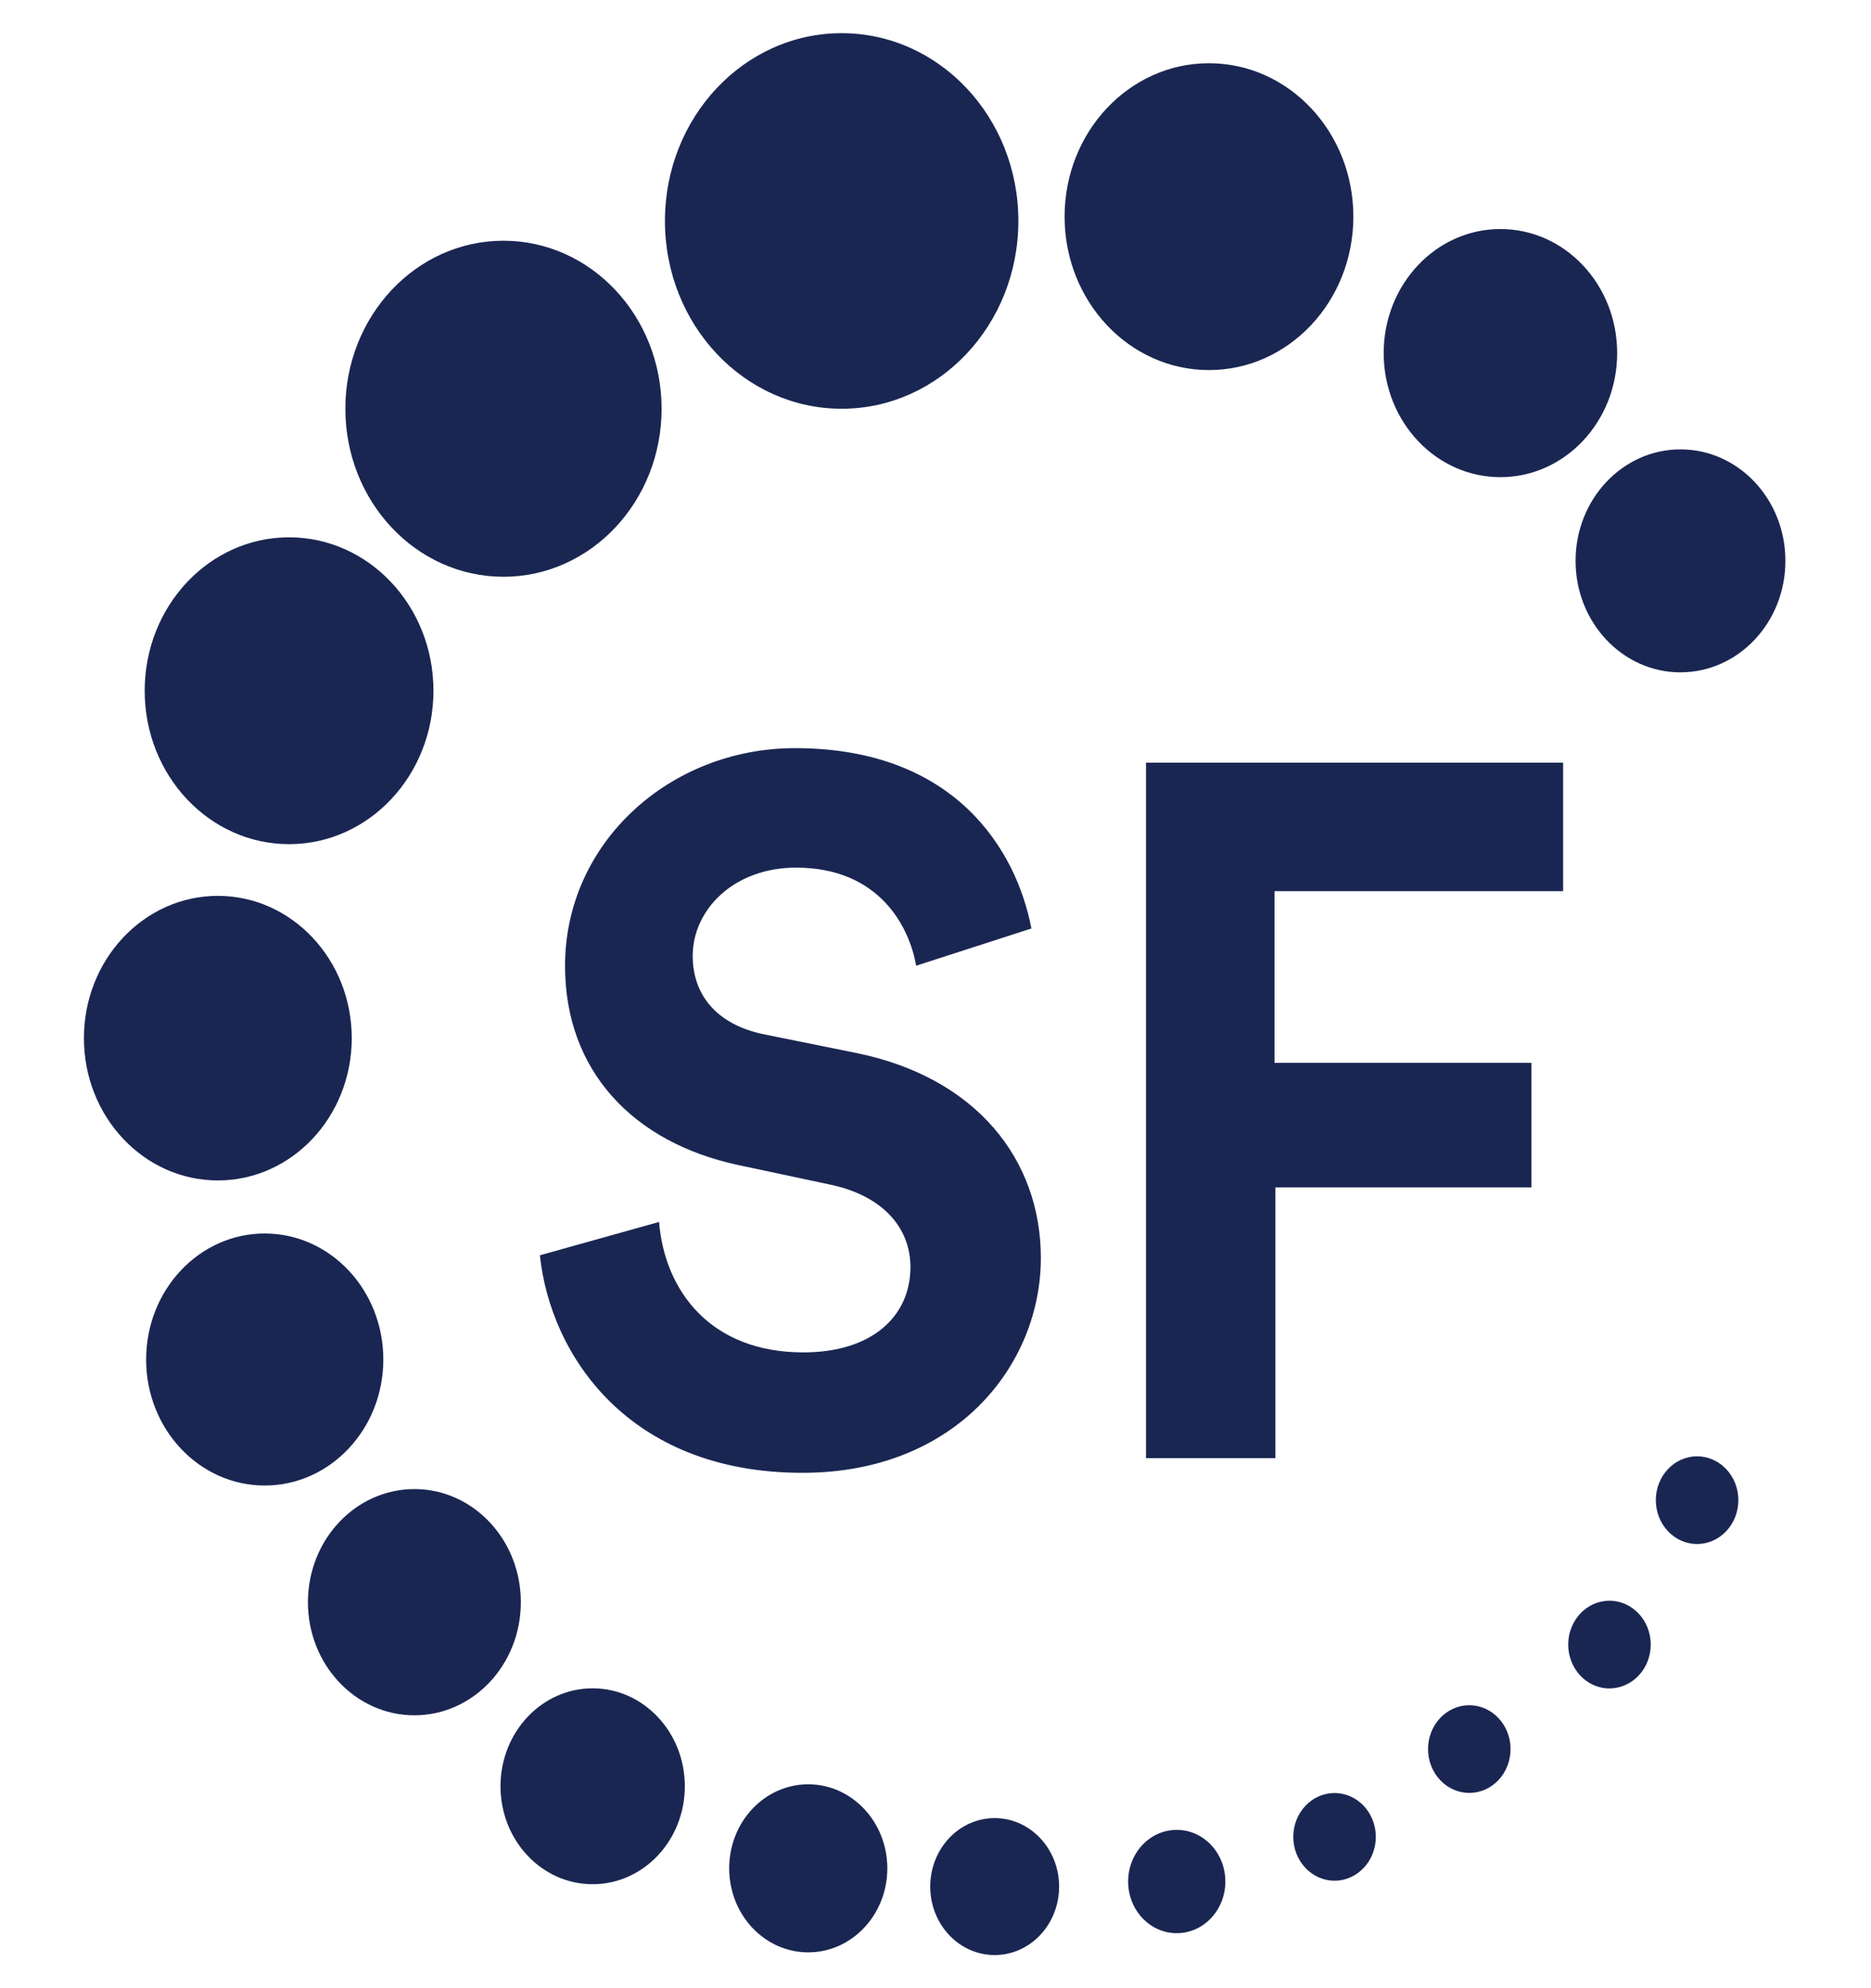 <svg width="48" height="51" viewBox="0 0 48 51" fill="none" xmlns="http://www.w3.org/2000/svg"><path d="M43.112 17.246c1.487 0 2.692-1.28 2.692-2.86 0-1.579-1.205-2.859-2.692-2.859-1.486 0-2.691 1.28-2.691 2.86 0 1.58 1.205 2.86 2.691 2.86zm-4.619-5.006c1.654 0 2.995-1.425 2.995-3.183 0-1.758-1.34-3.182-2.995-3.182-1.654 0-2.995 1.424-2.995 3.182s1.34 3.183 2.995 3.183zm-7.477-2.747c2.046 0 3.704-1.762 3.704-3.936 0-2.173-1.658-3.935-3.704-3.935-2.046 0-3.704 1.762-3.704 3.935 0 2.174 1.658 3.936 3.704 3.936zm-9.423.992c2.503 0 4.533-2.157 4.533-4.817S24.096.851 21.592.851c-2.503 0-4.533 2.157-4.533 4.817s2.03 4.817 4.534 4.817zm-8.677 4.31c2.24 0 4.057-1.93 4.057-4.31s-1.816-4.31-4.057-4.31c-2.24 0-4.056 1.93-4.056 4.31s1.816 4.31 4.056 4.31zm-5.5 6.859c2.046 0 3.704-1.762 3.704-3.935 0-2.174-1.658-3.936-3.704-3.936-2.046 0-3.704 1.762-3.704 3.936 0 2.173 1.658 3.935 3.704 3.935zM5.589 30.28c1.897 0 3.435-1.633 3.435-3.65 0-2.015-1.538-3.65-3.435-3.65s-3.436 1.635-3.436 3.65c0 2.017 1.539 3.65 3.436 3.65zm1.202 7.826c1.68 0 3.043-1.447 3.043-3.232 0-1.786-1.362-3.233-3.043-3.233-1.68 0-3.042 1.447-3.042 3.233 0 1.785 1.362 3.232 3.042 3.232zM10.632 44c1.508 0 2.73-1.298 2.73-2.901 0-1.603-1.222-2.902-2.73-2.902-1.509 0-2.732 1.3-2.732 2.902C7.9 42.702 9.123 44 10.632 44zm4.572 4.333c1.306 0 2.365-1.125 2.365-2.513 0-1.387-1.059-2.512-2.365-2.512-1.306 0-2.364 1.125-2.364 2.512 0 1.388 1.058 2.513 2.364 2.513zm5.531 1.748c1.12 0 2.029-.965 2.029-2.155s-.908-2.156-2.029-2.156c-1.12 0-2.028.965-2.028 2.156 0 1.19.908 2.155 2.028 2.155zm4.783.069c.913 0 1.653-.786 1.653-1.756s-.74-1.757-1.653-1.757-1.653.786-1.653 1.757c0 .97.74 1.756 1.653 1.756zm4.671-.561c.689 0 1.247-.593 1.247-1.325s-.558-1.325-1.247-1.325c-.689 0-1.247.593-1.247 1.325 0 .731.558 1.325 1.247 1.325zm4.049-1.346c.584 0 1.058-.503 1.058-1.124 0-.622-.474-1.125-1.058-1.125-.585 0-1.059.503-1.059 1.125 0 .62.474 1.124 1.059 1.124zm3.456-2.252c.585 0 1.059-.504 1.059-1.125 0-.62-.474-1.124-1.059-1.124-.584 0-1.058.503-1.058 1.124 0 .621.474 1.125 1.058 1.125zm3.596-2.681c.585 0 1.059-.503 1.059-1.124 0-.621-.474-1.125-1.059-1.125-.584 0-1.058.504-1.058 1.125s.474 1.125 1.058 1.125zm2.248-3.704c.585 0 1.059-.503 1.059-1.125 0-.62-.474-1.124-1.059-1.124-.584 0-1.058.503-1.058 1.124 0 .622.474 1.125 1.058 1.125z" fill="#1A2652"/><path fill-rule="evenodd" clip-rule="evenodd" d="M26.464 23.816l-2.961.956c-.168-.981-.932-2.516-3.081-2.516-1.6 0-2.651 1.082-2.651 2.264 0 .982.596 1.762 1.839 2.014l2.364.478c3.081.629 4.729 2.742 4.729 5.257 0 2.744-2.174 5.511-6.114 5.511-4.49.001-6.473-3.045-6.738-5.58l3.057-.855c.144 1.76 1.313 3.346 3.702 3.346 1.767 0 2.747-.93 2.747-2.189 0-1.033-.74-1.837-2.055-2.114l-2.364-.503c-2.698-.579-4.442-2.416-4.442-5.108 0-3.17 2.699-5.586 5.9-5.586 4.107 0 5.683 2.617 6.065 4.63l.003-.005zm6.257 13.588h-3.32v-17.84h10.7v3.296h-7.404v4.404h6.592v3.195H32.72v6.945z" fill="#1A2652"/></svg>